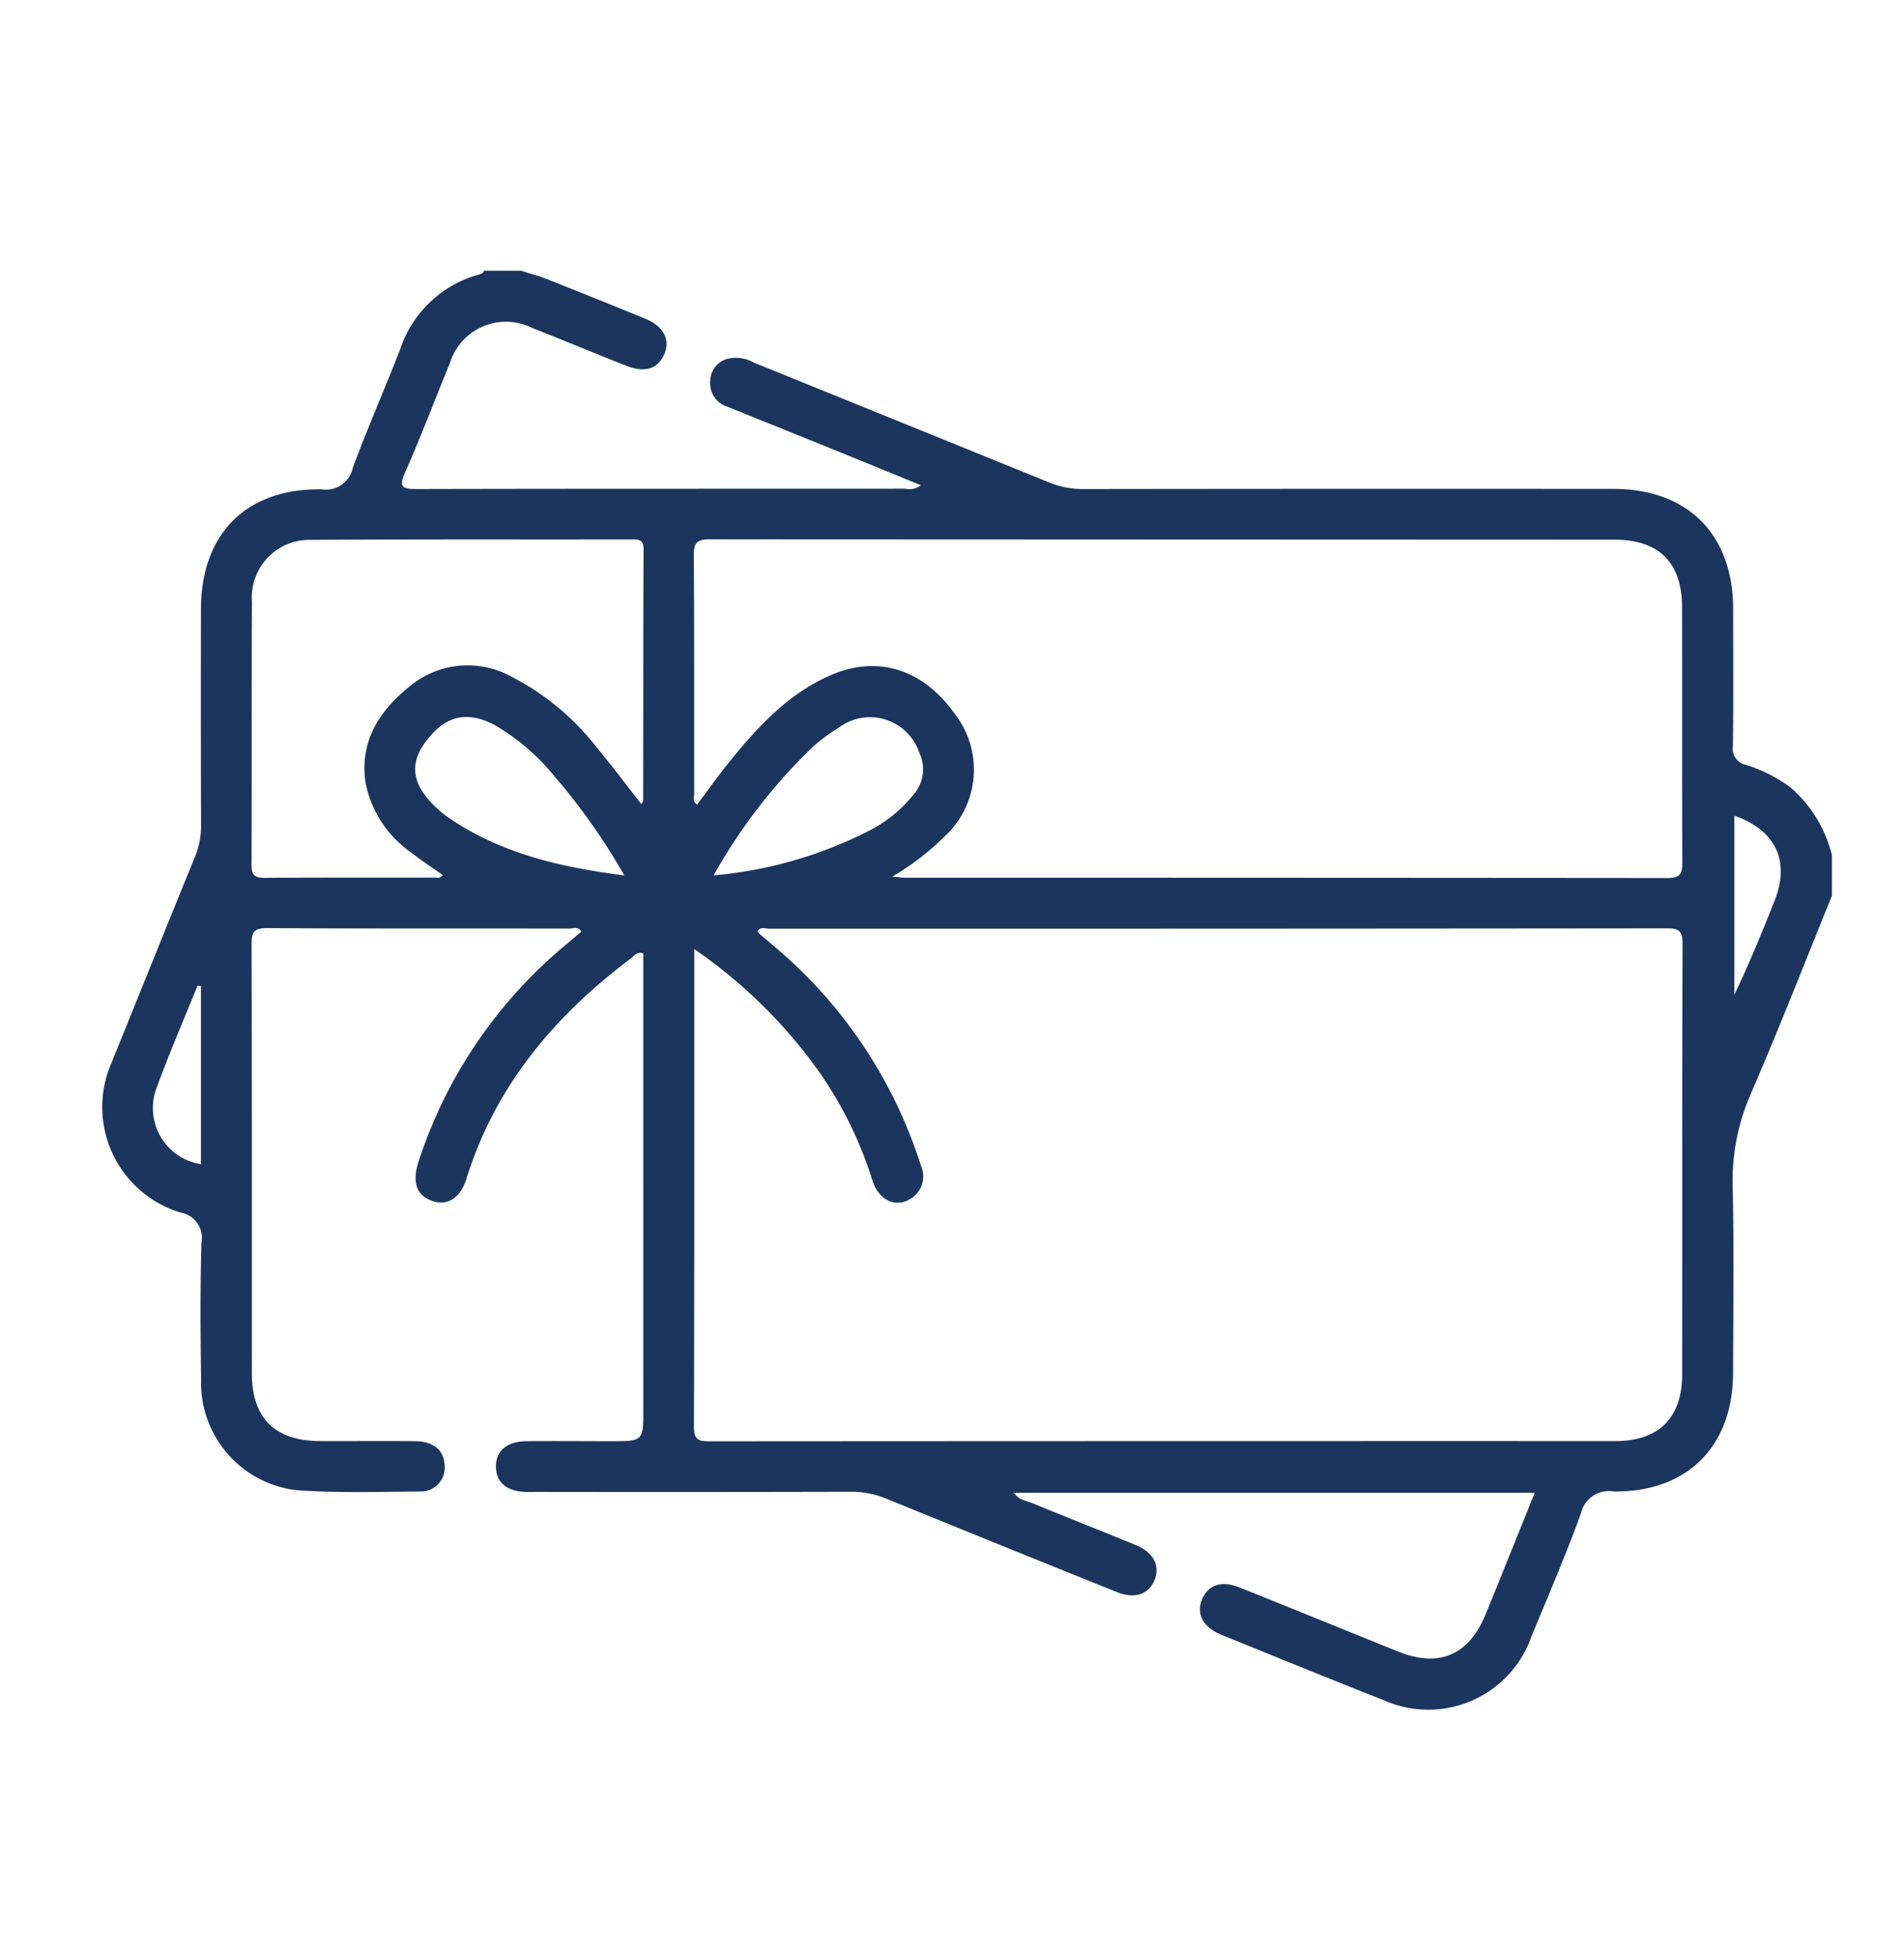 <svg xmlns="http://www.w3.org/2000/svg" xmlns:xlink="http://www.w3.org/1999/xlink" width="112" height="115" viewBox="0 0 112 115">
  <defs>
    <clipPath id="clip-path">
      <rect id="Rectangle_903" data-name="Rectangle 903" width="101.762" height="84.582" fill="none"/>
    </clipPath>
    <clipPath id="clip-Custom_Size_1">
      <rect width="112" height="115"/>
    </clipPath>
  </defs>
  <g id="Custom_Size_1" data-name="Custom Size – 1" clip-path="url(#clip-Custom_Size_1)">
    <g id="Group_1327" data-name="Group 1327" transform="translate(6 15.918)">
      <g id="Group_1326" data-name="Group 1326" clip-path="url(#clip-path)">
        <path id="Path_5783" data-name="Path 5783" d="M101.761,36.748c-1.587,3.9-3.113,7.82-4.787,11.679a12.667,12.667,0,0,0-1.049,5.465c.079,3.64.03,7.282.021,10.923-.01,4.3-2.7,7.008-7.021,6.958A1.676,1.676,0,0,0,87,73.051c-.888,2.448-1.924,4.843-2.917,7.252a6.424,6.424,0,0,1-8.687,3.74c-3.195-1.255-6.371-2.555-9.551-3.846-1.07-.434-1.489-1.223-1.141-2.066.364-.881,1.152-1.143,2.251-.7,3.093,1.24,6.179,2.5,9.27,3.745,2.422.977,4.179.235,5.172-2.2.957-2.344,1.9-4.694,2.883-7.127H53.641c.3.439.757.472,1.123.624,2.012.832,4.042,1.625,6.056,2.454,1.013.416,1.418,1.187,1.113,2.005-.327.878-1.167,1.185-2.228.758q-6.8-2.733-13.58-5.5a5.417,5.417,0,0,0-2.118-.4q-9.191.023-18.381.008c-.232,0-.464.006-.7,0-1.115-.033-1.738-.554-1.753-1.461-.015-.942.632-1.508,1.8-1.52,1.656-.017,3.312,0,4.968,0,1.9,0,1.9,0,1.9-1.9V40.137c-.384-.136-.535.15-.723.291-4.5,3.374-7.981,7.5-9.683,12.965-.349,1.12-1.1,1.592-1.967,1.309-.948-.307-1.238-1.063-.863-2.278A27.724,27.724,0,0,1,27.439,39.5c.248-.214.5-.423.757-.64-.176-.335-.476-.183-.7-.183-5.929-.01-11.857.008-17.785-.028-.782,0-.913.247-.911.958.023,8.408.012,16.816.017,25.225,0,2.62,1.349,3.963,3.98,3.977,1.888.01,3.776-.015,5.663.009,1.061.014,1.657.547,1.694,1.422a1.4,1.4,0,0,1-1.458,1.533c-2.416.021-4.842.094-7.248-.076a6.352,6.352,0,0,1-5.618-6.5c-.038-2.681-.059-5.364.019-8.044a1.5,1.5,0,0,0-1.192-1.77A6.479,6.479,0,0,1,.562,46.563C2.2,42.529,3.821,38.486,5.469,34.456a4.649,4.649,0,0,0,.357-1.823q-.021-6.356-.006-12.712c0-4.446,2.655-7.135,7.1-7.069a1.615,1.615,0,0,0,1.834-1.265c.866-2.351,1.885-4.645,2.79-6.984A6.771,6.771,0,0,1,22.179.22c.13-.037.252-.066.284-.221h2.186c.514.165,1.039.3,1.539.5q2.9,1.146,5.786,2.329c1.067.44,1.469,1.239,1.1,2.08-.385.877-1.149,1.112-2.267.668-1.84-.73-3.669-1.491-5.512-2.215a3.447,3.447,0,0,0-4.829,2.063c-.879,2.136-1.688,4.3-2.626,6.411-.4.894-.185,1,.684,1,9.571-.023,19.143-.013,28.715-.02a1.142,1.142,0,0,0,.935-.2c-1.575-.644-3.081-1.263-4.59-1.877Q40.192,9.366,36.8,8a1.453,1.453,0,0,1-1.023-1.524,1.38,1.38,0,0,1,.943-1.278,2.135,2.135,0,0,1,1.629.205q8.67,3.514,17.338,7.032a5.2,5.2,0,0,0,2.017.4q15.6-.02,31.2-.008c4.377,0,7.039,2.672,7.046,7.054,0,2.681.021,5.363-.014,8.044a.984.984,0,0,0,.786,1.133A8.766,8.766,0,0,1,99.35,30.4a7.715,7.715,0,0,1,2.411,3.96ZM34.838,39.879c0,9.518.01,18.819-.018,28.121,0,.784.334.823.943.823q26.628-.017,53.256-.013c2.565,0,3.93-1.372,3.932-3.924.008-8.441-.009-16.882.023-25.323,0-.786-.257-.906-.956-.9q-26.38.027-52.759.021c-.232,0-.529-.146-.7.163a1.535,1.535,0,0,0,.131.149c.249.216.5.427.753.644a27.8,27.8,0,0,1,8.734,12.989A1.53,1.53,0,0,1,47.6,54.54c-.88.589-1.91.125-2.282-1.056a23.121,23.121,0,0,0-3.187-6.456,29.362,29.362,0,0,0-7.3-7.149m11.641-4.257c.422.037.583.063.744.063q22.446,0,44.891.019c.747,0,.855-.28.852-.923-.021-5-.007-9.993-.014-14.989,0-2.626-1.346-3.98-3.973-3.98q-26.617-.009-53.233-.021c-.759,0-.932.213-.927.946.034,4.665.016,9.331.024,14,0,.207-.127.464.174.648.59-.787,1.158-1.591,1.773-2.358,1.708-2.126,3.525-4.142,6.1-5.255,2.759-1.192,5.424-.339,7.275,2.275a5.335,5.335,0,0,1-.591,7.21,15.207,15.207,0,0,1-3.094,2.37M31.723,31.367c.054-.092.109-.141.109-.19.008-4.932,0-9.864.025-14.8,0-.521-.216-.582-.65-.581-6.292.012-12.585-.014-18.877.027a3.386,3.386,0,0,0-3.51,3.626c-.028,5.164,0,10.327-.024,15.491,0,.652.241.758.813.754,3.311-.022,6.623-.01,9.935-.015.149,0,.33.081.5-.149-.605-.428-1.229-.828-1.806-1.287a6.55,6.55,0,0,1-2.73-4.113c-.377-2.47.812-4.283,2.641-5.734a5.331,5.331,0,0,1,5.973-.511,15.03,15.03,0,0,1,4.995,4.162c.9,1.073,1.735,2.2,2.61,3.317m-1.006,4.182A36.834,36.834,0,0,0,26.6,29.707a12.861,12.861,0,0,0-3.435-2.958c-1.689-.928-3.024-.6-4.189,1.03-.909,1.27-.7,2.479.645,3.75a6.4,6.4,0,0,0,.764.628c3.071,2.1,6.562,2.916,10.33,3.392m5.266,0a24.853,24.853,0,0,0,9.038-2.573,7.96,7.96,0,0,0,2.693-2.145,2.263,2.263,0,0,0,.362-2.5,3.059,3.059,0,0,0-4.743-1.462,10.468,10.468,0,0,0-1.509,1.121,32.079,32.079,0,0,0-5.84,7.556m60.04-3.506V42.568c.873-1.832,1.633-3.677,2.367-5.533.921-2.326.068-4.145-2.367-4.994M5.82,42.048l-.2-.013c-.809,2-1.673,3.987-2.411,6.017A3.338,3.338,0,0,0,5.82,52.53V42.048Z" transform="translate(0 0)" fill="#1c355e"/>
      </g>
    </g>
  </g>
</svg>
